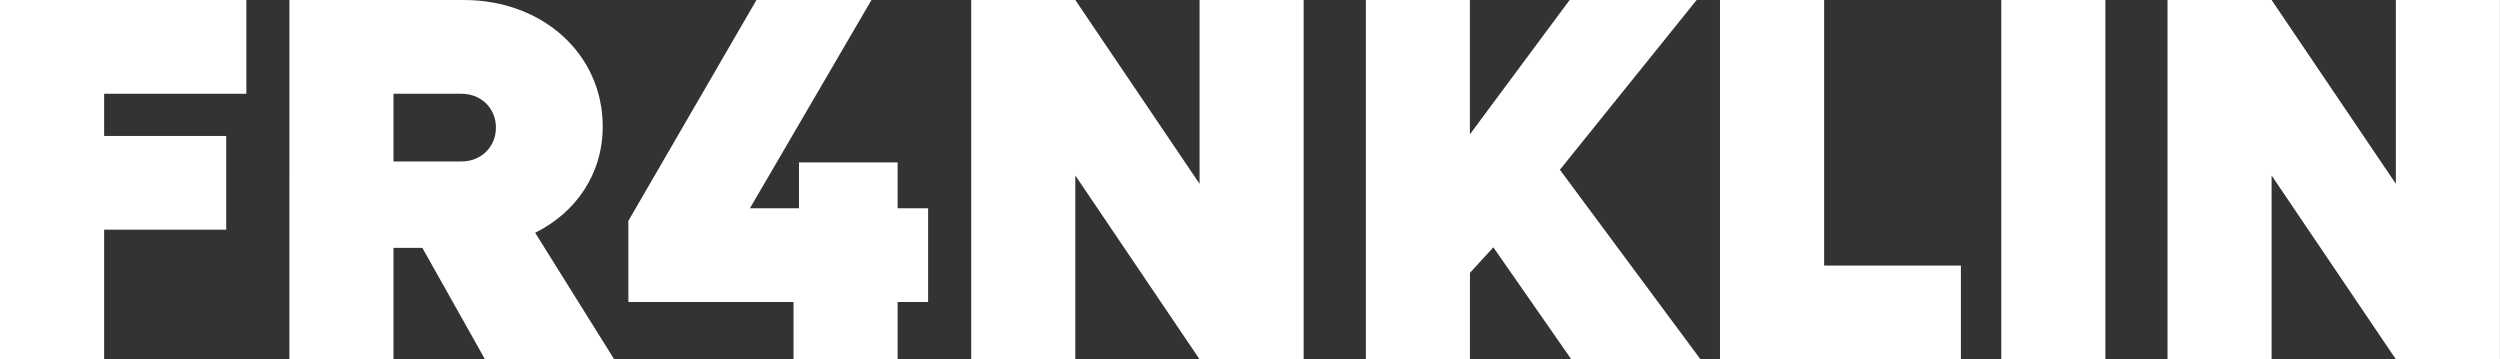 <?xml version="1.0" encoding="UTF-8"?>
<svg xmlns="http://www.w3.org/2000/svg" id="b" viewBox="0 0 412.21 59.24">
  <rect x="0" y="0" width="412.21" height="59.24" fill="#333333" stroke="none"/>
  <defs>
    <style>.d{fill:#fff;stroke-width:0px;}</style>
  </defs>
  <g id="c">
    <path class="d" d="M0,0h40.62v15.46h-23.45v6.96h20.13v15.45h-20.13v21.38H0V0Z"></path>
    <path class="d" d="M47.72,0h28.75c13.03,0,22.91,8.93,22.91,20.86,0,7.81-4.4,14.17-11.14,17.52l13.03,20.86h-21.3l-10.33-18.37h-4.76v18.37h-17.16V0ZM64.88,15.46v11.16h11.23c3.23,0,5.66-2.4,5.66-5.58s-2.43-5.58-5.66-5.58h-11.23Z"></path>
    <path class="d" d="M103.61,36.41L124.73,0h18.96l-20.04,34.34h8.09v-7.56h16.26v7.56h5.03v15.46h-5.03v9.44h-17.16v-9.44h-27.23v-13.39Z"></path>
    <path class="d" d="M160.14,0h17.16l20.49,30.31V0h17.16v59.24h-17.16l-20.49-30.31v30.31h-17.16V0Z"></path>
    <path class="d" d="M225.2,0h17.16v22.15L258.81,0h20.94l-22.55,27.99,23.18,31.25h-21.3l-12.85-18.46-3.86,4.21v14.25h-17.16V0Z"></path>
    <path class="d" d="M283.61,0h17.16v43.79h22.55v15.46h-39.72V0Z"></path>
    <path class="d" d="M329.98,0h17.16v59.24h-17.16V0Z"></path>
    <path class="d" d="M357.39,0h17.16l20.49,30.31V0h17.16v59.24h-17.16l-20.49-30.31v30.31h-17.16V0Z"></path>
  </g>
</svg>
